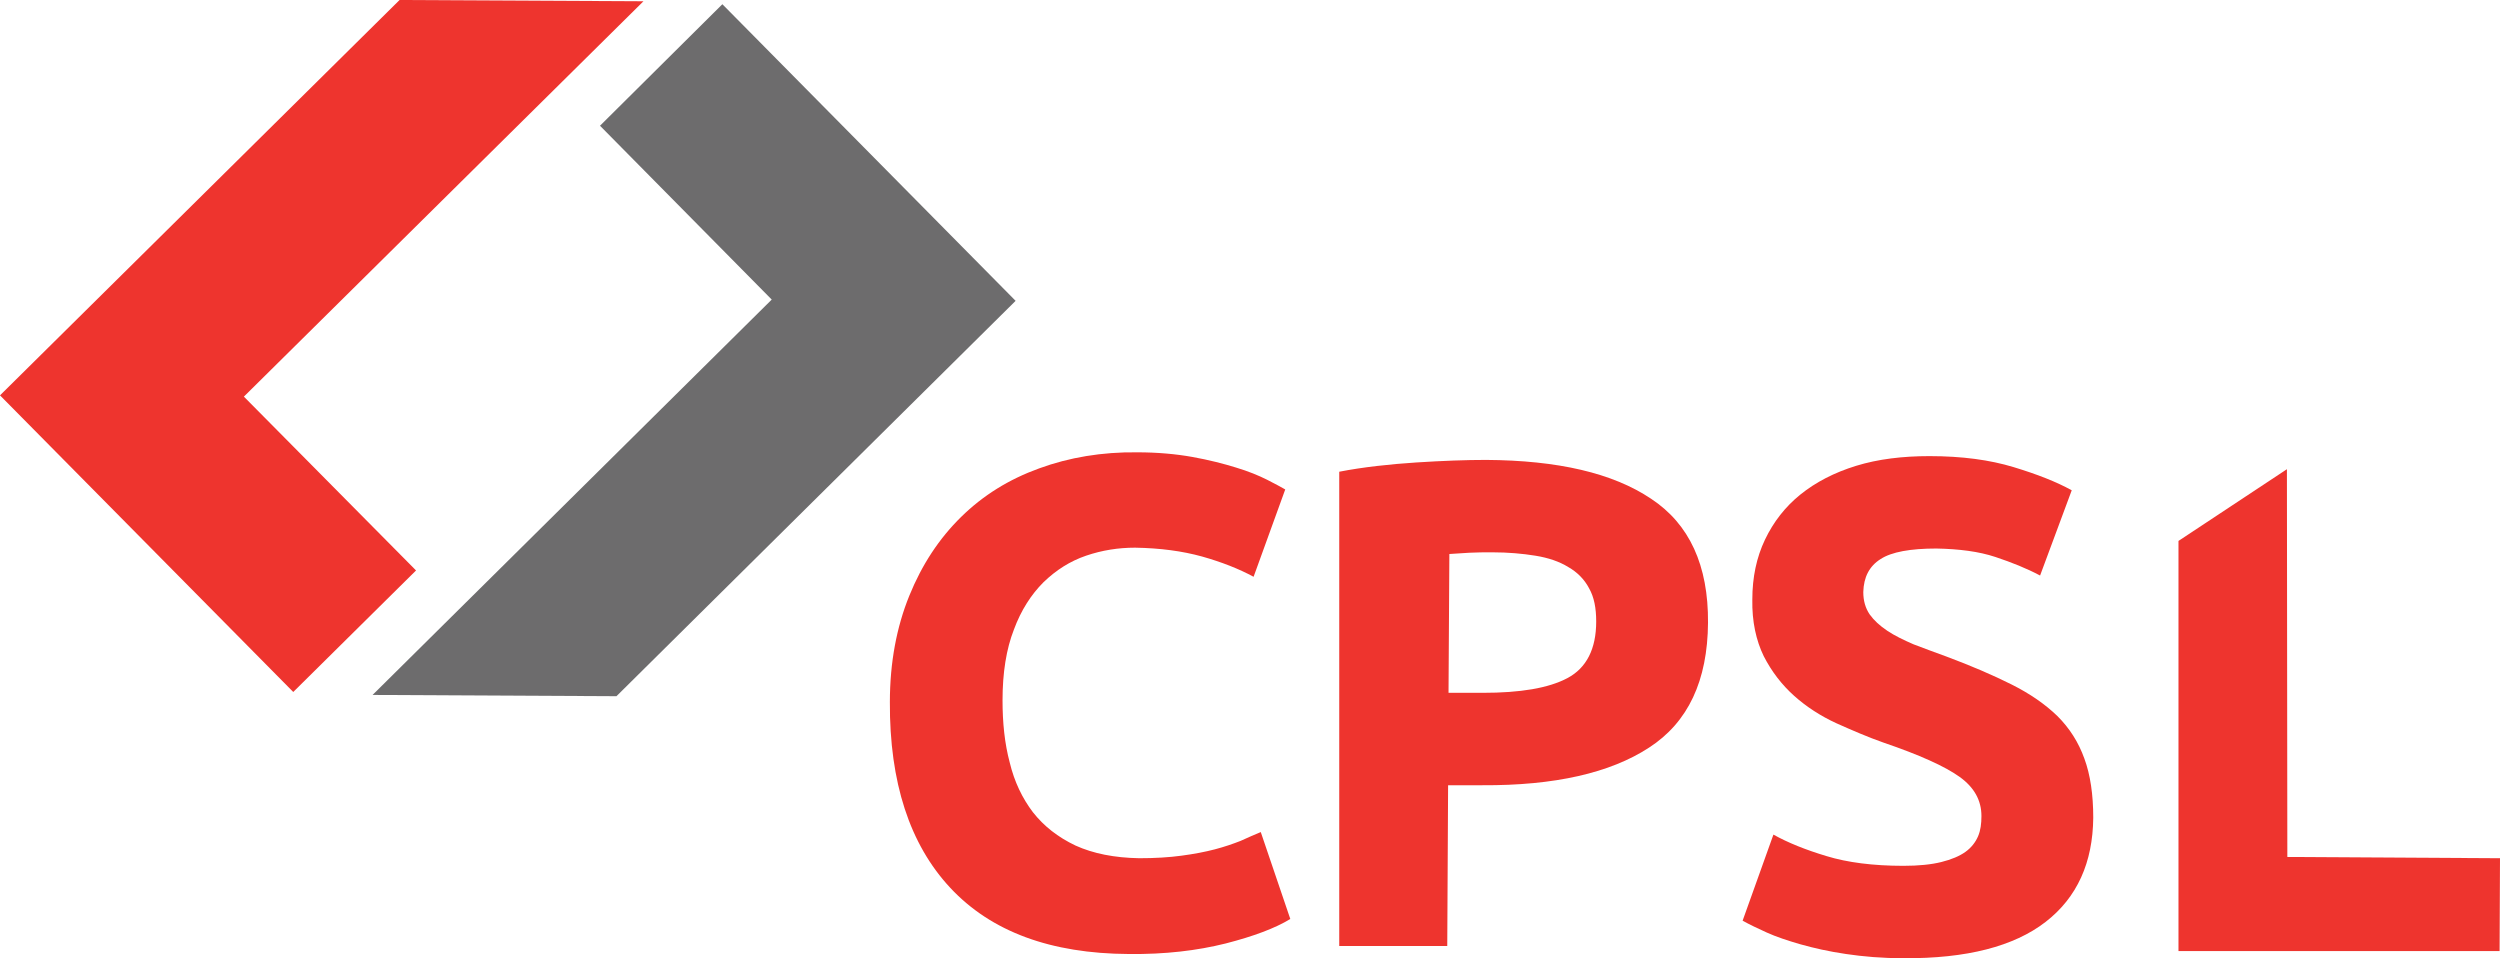 <?xml version="1.0" encoding="UTF-8"?> <svg xmlns="http://www.w3.org/2000/svg" xmlns:xlink="http://www.w3.org/1999/xlink" version="1.1" id="Ebene_1" x="0px" y="0px" viewBox="0 0 592.5 227.1" style="enable-background:new 0 0 592.5 227.1;" xml:space="preserve"> <style type="text/css"> .st0{fill:#EE342E;} .st1{fill:#6D6C6D;} </style> <g> <polygon class="st0" points="69.5,164 98.6,135.2 57.8,94 152.5,0.3 94.7,0 0,93.7 "></polygon> </g> <g> <polygon class="st1" points="171.2,1 142.2,29.8 182.9,71 88.3,164.7 146.1,165 240.7,71.3 "></polygon> </g> <g> <path class="st0" d="M267.5,226.1c-18.5-0.1-32.6-5.3-42.3-15.7c-9.6-10.3-14.4-25-14.3-44c0-9.4,1.6-17.8,4.6-25.2 c3-7.4,7.1-13.6,12.3-18.7c5.2-5.1,11.3-8.9,18.5-11.5c7.1-2.6,14.9-3.9,23.2-3.8c4.8,0,9.2,0.4,13.1,1.1c3.9,0.7,7.4,1.6,10.3,2.5 c3,0.9,5.4,1.9,7.4,2.9c2,1,3.4,1.8,4.3,2.3l-7.5,20.7c-3.5-1.9-7.6-3.5-12.2-4.8c-4.7-1.3-9.9-2-15.9-2.1c-3.9,0-7.8,0.6-11.6,1.9 c-3.8,1.3-7.1,3.4-10.1,6.3c-2.9,2.9-5.3,6.6-7,11.2c-1.8,4.6-2.7,10.2-2.7,16.8c0,5.3,0.5,10.2,1.7,14.7c1.1,4.6,3,8.5,5.5,11.8 c2.6,3.3,5.9,5.9,10.1,7.9c4.2,1.9,9.2,2.9,15.1,3c3.7,0,7.1-0.2,10-0.6c3-0.4,5.6-0.9,7.9-1.5c2.3-0.6,4.3-1.3,6.1-2 c1.8-0.8,3.3-1.5,4.8-2.1l7,20.6c-3.6,2.2-8.7,4.1-15.3,5.8C283.7,225.3,276.1,226.2,267.5,226.1z"></path> <path class="st0" d="M352.2,109c17,0.1,30,3.1,39.1,9.2c9.1,6,13.6,15.8,13.5,29.4c-0.1,13.7-4.7,23.6-14,29.6 c-9.2,6-22.4,9-39.5,8.9l-8.1,0l-0.2,38.1l-25.6,0V111.8c5.6-1.1,12.1-1.8,18.3-2.2C342,109.2,347.4,109,352.2,109z M353.7,130.9 c-1.9,0-3.7,0-5.5,0.1c-1.8,0.1-3.4,0.2-4.7,0.3l-0.2,32.9l8.1,0c8.9,0,15.6-1.1,20.1-3.5c4.5-2.4,6.8-6.9,6.8-13.4 c0-3.2-0.5-5.8-1.7-7.9c-1.1-2.1-2.8-3.8-4.9-5c-2.1-1.3-4.7-2.2-7.8-2.7C360.8,131.2,357.4,130.9,353.7,130.9z"></path> <path class="st0" d="M451.1,205.2c3.6,0,6.6-0.3,9-0.9c2.4-0.6,4.3-1.4,5.7-2.4c1.4-1,2.4-2.3,3-3.7c0.6-1.4,0.8-3,0.8-4.8 c0-3.7-1.7-6.8-5.2-9.3c-3.5-2.5-9.5-5.2-18-8.1c-3.7-1.3-7.4-2.9-11.2-4.6c-3.7-1.7-7.1-3.9-10-6.5c-2.9-2.6-5.3-5.7-7.2-9.4 c-1.8-3.7-2.8-8.2-2.7-13.4c0-5.3,1-10,3-14.2c2-4.2,4.8-7.8,8.4-10.7c3.6-2.9,8-5.2,13.2-6.8c5.2-1.6,11-2.3,17.4-2.3 c7.7,0,14.3,0.9,19.9,2.6c5.6,1.7,10.2,3.5,13.8,5.5l-7.5,20.2c-3.2-1.7-6.7-3.1-10.6-4.4c-3.9-1.3-8.6-1.9-14-2 c-6.1,0-10.6,0.8-13.2,2.5c-2.7,1.7-4,4.3-4.1,7.8c0,2.1,0.5,3.8,1.5,5.3c1,1.4,2.4,2.7,4.2,3.9c1.8,1.2,3.9,2.2,6.2,3.2 c2.4,0.9,5,1.9,7.8,2.9c5.9,2.2,11,4.4,15.4,6.6c4.4,2.2,8,4.7,10.9,7.5c2.9,2.9,5,6.2,6.4,10.1c1.4,3.8,2.1,8.5,2.1,14 c-0.1,10.6-3.8,18.9-11.3,24.7c-7.5,5.8-18.7,8.7-33.7,8.6c-5,0-9.6-0.4-13.6-1c-4.1-0.6-7.6-1.4-10.8-2.3c-3.1-0.9-5.8-1.8-8-2.8 c-2.2-1-4.1-1.9-5.7-2.8l7.3-20.4c3.4,1.9,7.6,3.6,12.6,5.1C437.8,204.4,443.9,205.2,451.1,205.2z"></path> <path class="st0" d="M592.5,203.4l-0.1,22h-76.1v-97.2l25.7-17l0.1,91.9L592.5,203.4z"></path> </g> </svg> 